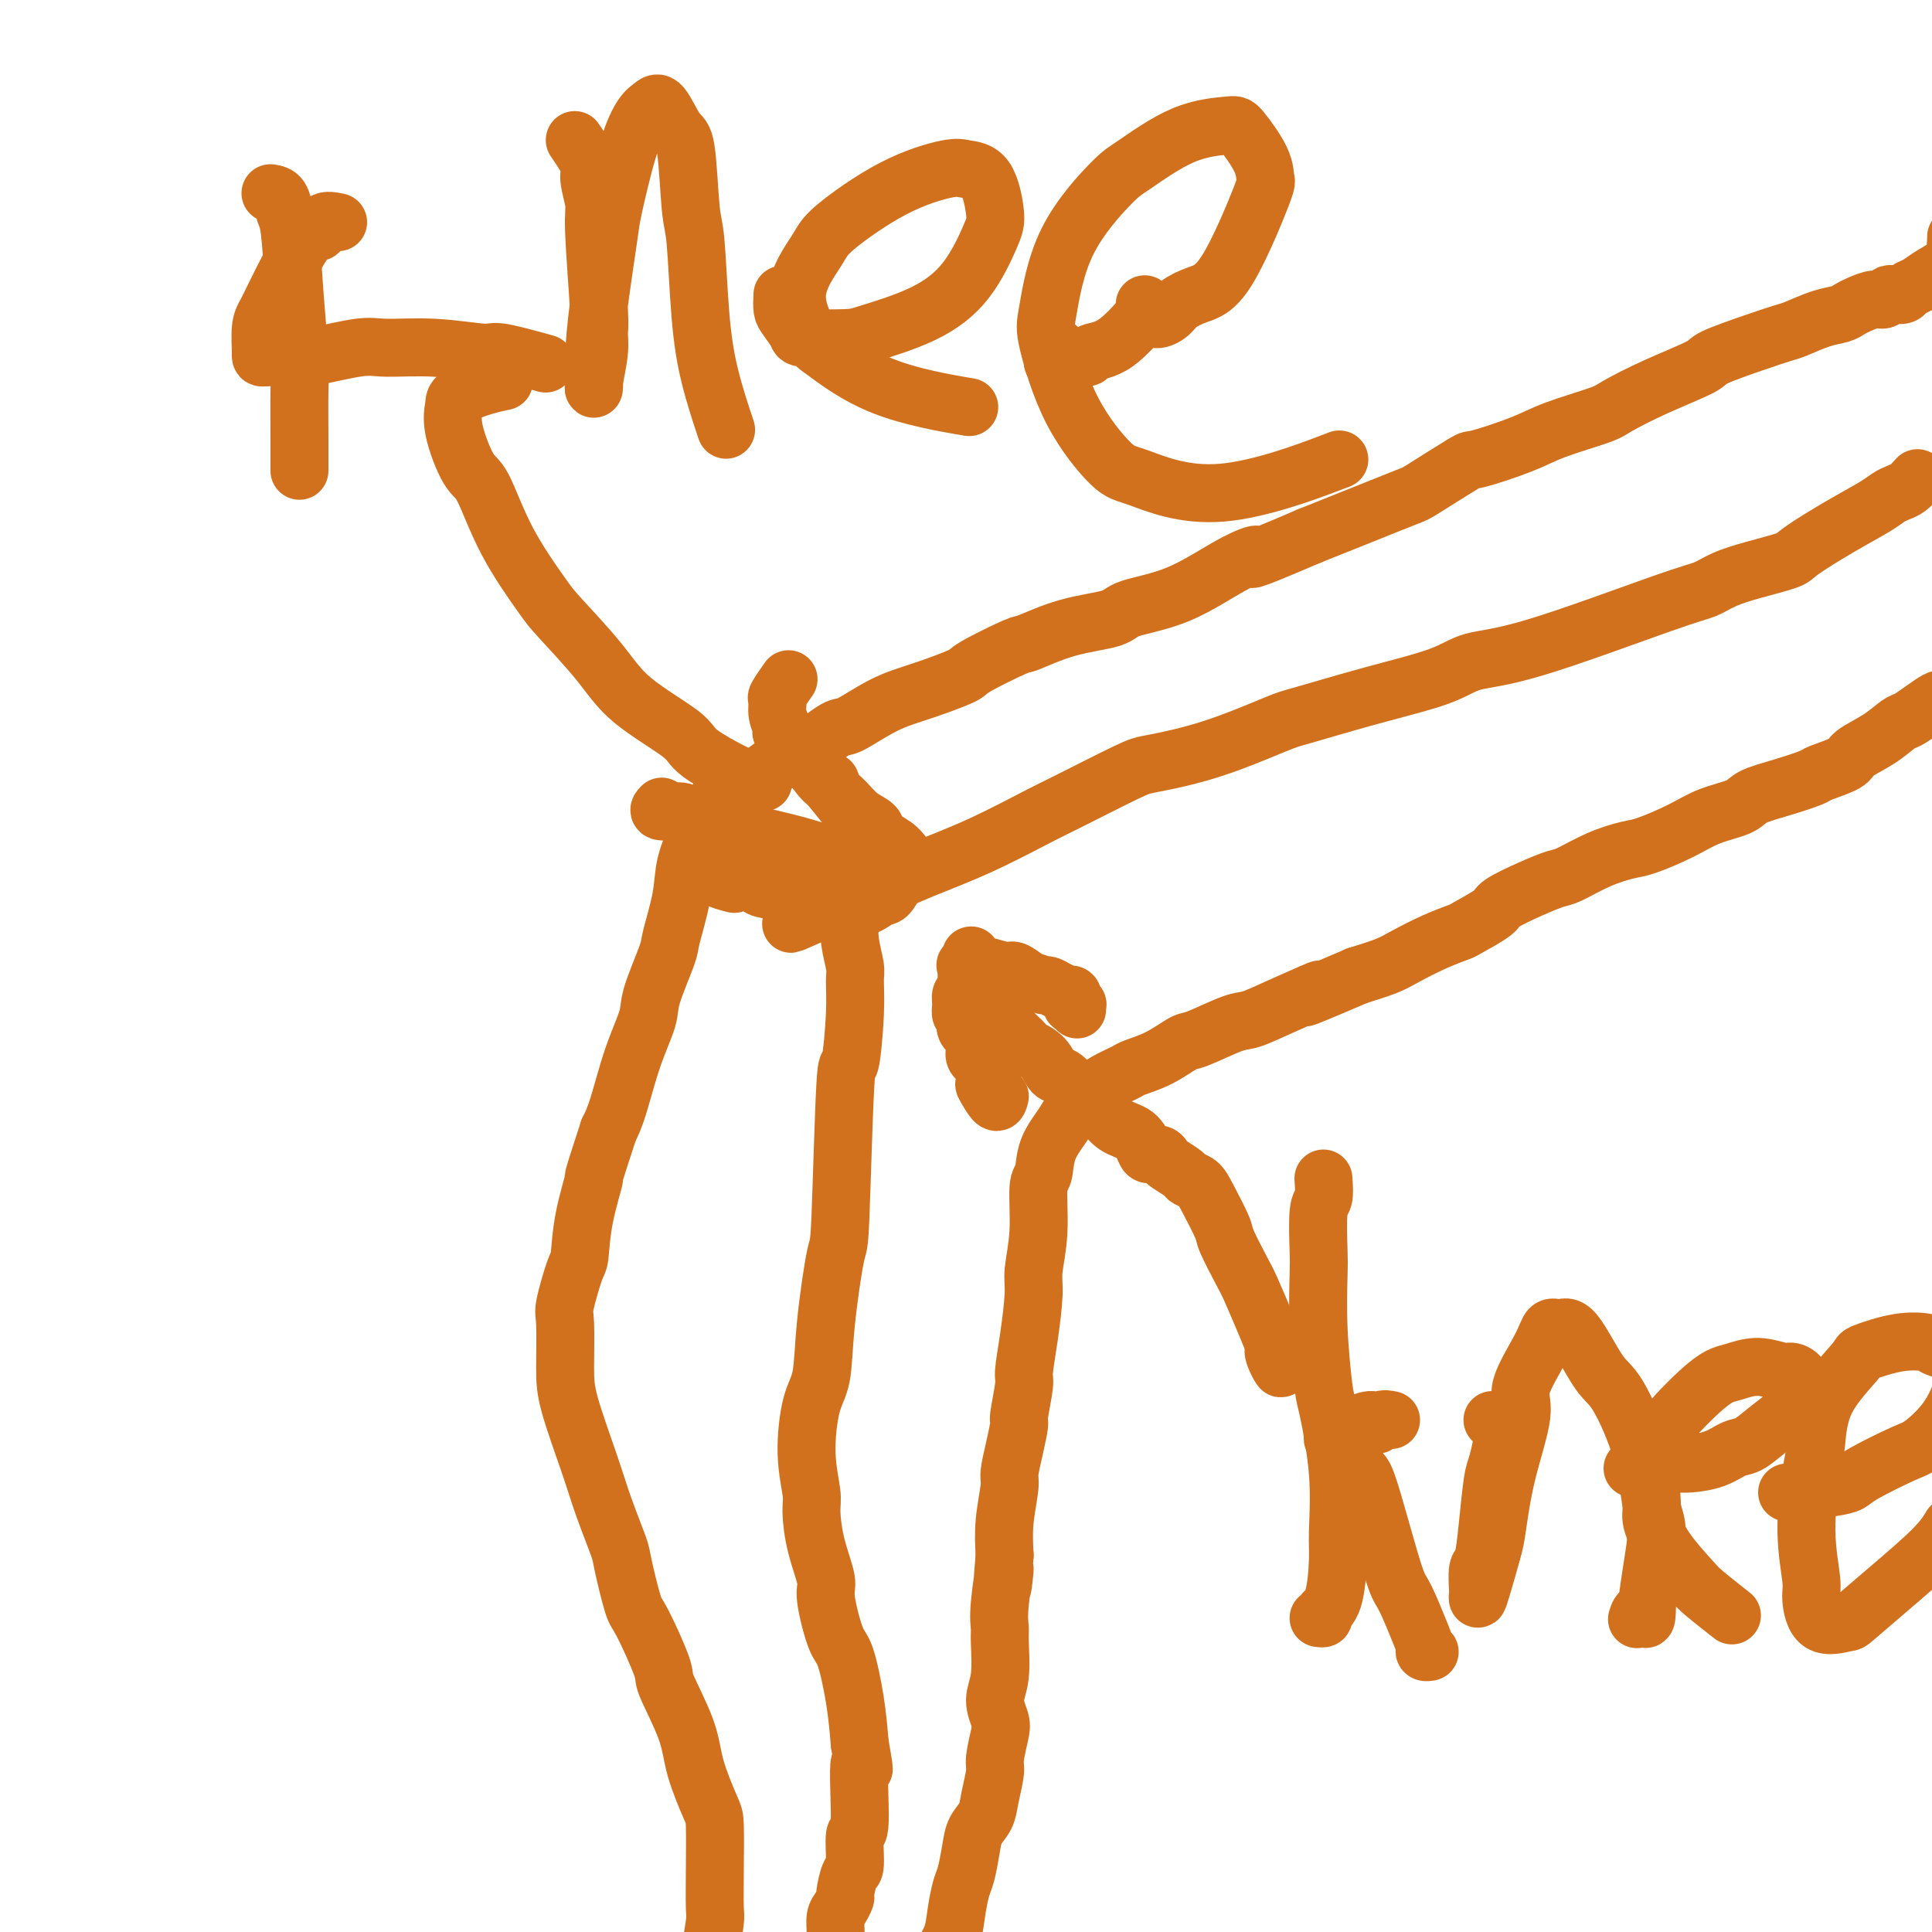 <svg viewBox='0 0 400 400' version='1.1' xmlns='http://www.w3.org/2000/svg' xmlns:xlink='http://www.w3.org/1999/xlink'><g fill='none' stroke='#D2711D' stroke-width='12' stroke-linecap='round' stroke-linejoin='round'><path d='M397,99c-0.666,0.752 -1.332,1.504 -2,2c-0.668,0.496 -1.339,0.735 -2,1c-0.661,0.265 -1.314,0.557 -2,1c-0.686,0.443 -1.406,1.039 -3,2c-1.594,0.961 -4.061,2.288 -7,4c-2.939,1.712 -6.351,3.811 -8,5c-1.649,1.189 -1.535,1.470 -3,2c-1.465,0.530 -4.510,1.308 -7,2c-2.490,0.692 -4.427,1.297 -6,2c-1.573,0.703 -2.784,1.503 -4,2c-1.216,0.497 -2.439,0.691 -9,3c-6.561,2.309 -18.462,6.734 -26,9c-7.538,2.266 -10.715,2.372 -13,3c-2.285,0.628 -3.680,1.778 -7,3c-3.320,1.222 -8.567,2.517 -14,4c-5.433,1.483 -11.053,3.156 -14,4c-2.947,0.844 -3.220,0.860 -6,2c-2.780,1.140 -8.067,3.404 -13,5c-4.933,1.596 -9.511,2.523 -12,3c-2.489,0.477 -2.889,0.503 -6,2c-3.111,1.497 -8.933,4.463 -12,6c-3.067,1.537 -3.379,1.644 -6,3c-2.621,1.356 -7.552,3.959 -12,6c-4.448,2.041 -8.413,3.519 -12,5c-3.587,1.481 -6.797,2.964 -9,4c-2.203,1.036 -3.401,1.625 -5,2c-1.599,0.375 -3.600,0.536 -5,1c-1.400,0.464 -2.200,1.232 -3,2'/><path d='M169,189c-10.015,4.471 -3.053,1.149 0,0c3.053,-1.149 2.195,-0.126 2,0c-0.195,0.126 0.272,-0.647 1,-1c0.728,-0.353 1.715,-0.287 2,0c0.285,0.287 -0.134,0.796 0,1c0.134,0.204 0.819,0.104 1,0c0.181,-0.104 -0.144,-0.211 0,0c0.144,0.211 0.756,0.739 1,1c0.244,0.261 0.119,0.254 0,1c-0.119,0.746 -0.231,2.246 0,4c0.231,1.754 0.805,3.762 1,5c0.195,1.238 0.010,1.707 0,3c-0.010,1.293 0.153,3.411 0,7c-0.153,3.589 -0.622,8.651 -1,10c-0.378,1.349 -0.664,-1.013 -1,5c-0.336,6.013 -0.723,20.403 -1,27c-0.277,6.597 -0.443,5.402 -1,8c-0.557,2.598 -1.504,8.989 -2,14c-0.496,5.011 -0.540,8.641 -1,11c-0.460,2.359 -1.337,3.447 -2,6c-0.663,2.553 -1.112,6.571 -1,10c0.112,3.429 0.785,6.267 1,8c0.215,1.733 -0.027,2.359 0,4c0.027,1.641 0.325,4.296 1,7c0.675,2.704 1.729,5.455 2,7c0.271,1.545 -0.239,1.884 0,4c0.239,2.116 1.229,6.011 2,8c0.771,1.989 1.323,2.074 2,4c0.677,1.926 1.479,5.693 2,9c0.521,3.307 0.760,6.153 1,9'/><path d='M178,361c1.685,9.484 0.396,3.192 0,4c-0.396,0.808 0.100,8.714 0,12c-0.100,3.286 -0.797,1.951 -1,3c-0.203,1.049 0.086,4.484 0,6c-0.086,1.516 -0.549,1.115 -1,2c-0.451,0.885 -0.891,3.056 -1,4c-0.109,0.944 0.114,0.660 0,1c-0.114,0.340 -0.563,1.302 -1,2c-0.437,0.698 -0.861,1.131 -1,2c-0.139,0.869 0.009,2.175 0,3c-0.009,0.825 -0.174,1.169 0,2c0.174,0.831 0.688,2.148 1,2c0.312,-0.148 0.424,-1.761 0,2c-0.424,3.761 -1.383,12.897 -2,16c-0.617,3.103 -0.890,0.172 -1,-1c-0.110,-1.172 -0.055,-0.586 0,0'/><path d='M404,145c-0.801,0.045 -1.603,0.091 -2,0c-0.397,-0.091 -0.390,-0.317 -1,0c-0.610,0.317 -1.838,1.177 -3,2c-1.162,0.823 -2.258,1.610 -3,2c-0.742,0.390 -1.131,0.385 -2,1c-0.869,0.615 -2.218,1.852 -4,3c-1.782,1.148 -3.997,2.209 -5,3c-1.003,0.791 -0.794,1.314 -2,2c-1.206,0.686 -3.828,1.535 -5,2c-1.172,0.465 -0.892,0.547 -2,1c-1.108,0.453 -3.602,1.279 -6,2c-2.398,0.721 -4.701,1.339 -6,2c-1.299,0.661 -1.595,1.367 -3,2c-1.405,0.633 -3.921,1.194 -6,2c-2.079,0.806 -3.723,1.859 -6,3c-2.277,1.141 -5.189,2.371 -7,3c-1.811,0.629 -2.523,0.657 -4,1c-1.477,0.343 -3.720,1.002 -6,2c-2.280,0.998 -4.596,2.335 -6,3c-1.404,0.665 -1.897,0.658 -3,1c-1.103,0.342 -2.818,1.033 -5,2c-2.182,0.967 -4.833,2.212 -6,3c-1.167,0.788 -0.851,1.121 -2,2c-1.149,0.879 -3.765,2.304 -5,3c-1.235,0.696 -1.091,0.662 -2,1c-0.909,0.338 -2.873,1.049 -5,2c-2.127,0.951 -4.419,2.141 -6,3c-1.581,0.859 -2.452,1.388 -4,2c-1.548,0.612 -3.774,1.306 -6,2'/><path d='M281,202c-17.116,7.352 -9.405,3.732 -8,3c1.405,-0.732 -3.494,1.423 -7,3c-3.506,1.577 -5.619,2.576 -7,3c-1.381,0.424 -2.030,0.275 -4,1c-1.970,0.725 -5.260,2.326 -7,3c-1.740,0.674 -1.928,0.421 -3,1c-1.072,0.579 -3.026,1.991 -5,3c-1.974,1.009 -3.966,1.617 -5,2c-1.034,0.383 -1.110,0.543 -2,1c-0.890,0.457 -2.593,1.212 -4,2c-1.407,0.788 -2.517,1.609 -3,2c-0.483,0.391 -0.339,0.353 -1,1c-0.661,0.647 -2.129,1.977 -3,3c-0.871,1.023 -1.147,1.737 -2,3c-0.853,1.263 -2.285,3.076 -3,5c-0.715,1.924 -0.713,3.959 -1,5c-0.287,1.041 -0.864,1.087 -1,3c-0.136,1.913 0.170,5.693 0,9c-0.170,3.307 -0.815,6.142 -1,8c-0.185,1.858 0.090,2.740 0,5c-0.090,2.260 -0.545,5.898 -1,9c-0.455,3.102 -0.909,5.669 -1,7c-0.091,1.331 0.182,1.428 0,3c-0.182,1.572 -0.818,4.619 -1,6c-0.182,1.381 0.091,1.095 0,2c-0.091,0.905 -0.547,3.002 -1,5c-0.453,1.998 -0.905,3.896 -1,5c-0.095,1.104 0.167,1.413 0,3c-0.167,1.587 -0.762,4.454 -1,7c-0.238,2.546 -0.119,4.773 0,7'/><path d='M208,322c-1.022,12.087 -0.076,4.305 0,3c0.076,-1.305 -0.716,3.868 -1,7c-0.284,3.132 -0.058,4.222 0,5c0.058,0.778 -0.050,1.245 0,3c0.050,1.755 0.258,4.799 0,7c-0.258,2.201 -0.982,3.560 -1,5c-0.018,1.440 0.672,2.962 1,4c0.328,1.038 0.296,1.594 0,3c-0.296,1.406 -0.857,3.664 -1,5c-0.143,1.336 0.130,1.752 0,3c-0.130,1.248 -0.665,3.328 -1,5c-0.335,1.672 -0.471,2.935 -1,4c-0.529,1.065 -1.451,1.932 -2,3c-0.549,1.068 -0.723,2.336 -1,4c-0.277,1.664 -0.656,3.723 -1,5c-0.344,1.277 -0.652,1.772 -1,3c-0.348,1.228 -0.734,3.189 -1,5c-0.266,1.811 -0.411,3.470 -1,5c-0.589,1.530 -1.621,2.929 -2,4c-0.379,1.071 -0.105,1.812 0,3c0.105,1.188 0.040,2.822 0,4c-0.040,1.178 -0.054,1.901 0,3c0.054,1.099 0.176,2.575 0,4c-0.176,1.425 -0.651,2.799 -1,4c-0.349,1.201 -0.573,2.231 -1,3c-0.427,0.769 -1.057,1.279 -1,2c0.057,0.721 0.803,1.655 1,2c0.197,0.345 -0.153,0.103 0,0c0.153,-0.103 0.811,-0.066 1,0c0.189,0.066 -0.089,0.162 0,0c0.089,-0.162 0.544,-0.581 1,-1'/><path d='M195,429c-0.060,3.488 -0.208,0.208 0,-1c0.208,-1.208 0.774,-0.345 1,0c0.226,0.345 0.113,0.173 0,0'/><path d='M405,49c-0.046,1.828 -0.091,3.656 -1,5c-0.909,1.344 -2.681,2.203 -4,3c-1.319,0.797 -2.185,1.533 -3,2c-0.815,0.467 -1.580,0.665 -2,1c-0.420,0.335 -0.496,0.807 -1,1c-0.504,0.193 -1.437,0.107 -2,0c-0.563,-0.107 -0.756,-0.236 -1,0c-0.244,0.236 -0.539,0.837 -1,1c-0.461,0.163 -1.087,-0.112 -2,0c-0.913,0.112 -2.114,0.611 -3,1c-0.886,0.389 -1.456,0.667 -2,1c-0.544,0.333 -1.061,0.721 -2,1c-0.939,0.279 -2.301,0.449 -4,1c-1.699,0.551 -3.734,1.483 -5,2c-1.266,0.517 -1.763,0.619 -3,1c-1.237,0.381 -3.214,1.040 -6,2c-2.786,0.960 -6.382,2.220 -8,3c-1.618,0.780 -1.258,1.080 -3,2c-1.742,0.920 -5.587,2.461 -9,4c-3.413,1.539 -6.394,3.075 -8,4c-1.606,0.925 -1.838,1.238 -4,2c-2.162,0.762 -6.254,1.973 -9,3c-2.746,1.027 -4.147,1.869 -7,3c-2.853,1.131 -7.158,2.549 -9,3c-1.842,0.451 -1.220,-0.067 -3,1c-1.780,1.067 -5.962,3.719 -8,5c-2.038,1.281 -1.933,1.191 -4,2c-2.067,0.809 -6.305,2.517 -10,4c-3.695,1.483 -6.848,2.742 -10,4'/><path d='M271,111c-15.321,6.595 -11.622,4.582 -11,4c0.622,-0.582 -1.831,0.265 -5,2c-3.169,1.735 -7.053,4.357 -11,6c-3.947,1.643 -7.957,2.307 -10,3c-2.043,0.693 -2.117,1.415 -4,2c-1.883,0.585 -5.574,1.034 -9,2c-3.426,0.966 -6.588,2.450 -8,3c-1.412,0.550 -1.074,0.165 -3,1c-1.926,0.835 -6.116,2.890 -8,4c-1.884,1.110 -1.460,1.275 -3,2c-1.540,0.725 -5.043,2.011 -8,3c-2.957,0.989 -5.369,1.683 -8,3c-2.631,1.317 -5.480,3.259 -7,4c-1.520,0.741 -1.710,0.280 -3,1c-1.290,0.720 -3.681,2.620 -6,4c-2.319,1.380 -4.566,2.242 -6,3c-1.434,0.758 -2.055,1.414 -3,2c-0.945,0.586 -2.213,1.102 -4,2c-1.787,0.898 -4.094,2.177 -5,3c-0.906,0.823 -0.413,1.188 -1,2c-0.587,0.812 -2.256,2.070 -3,3c-0.744,0.930 -0.564,1.532 -1,3c-0.436,1.468 -1.487,3.803 -2,6c-0.513,2.197 -0.489,4.254 -1,7c-0.511,2.746 -1.557,6.179 -2,8c-0.443,1.821 -0.282,2.031 -1,4c-0.718,1.969 -2.314,5.699 -3,8c-0.686,2.301 -0.462,3.173 -1,5c-0.538,1.827 -1.837,4.607 -3,8c-1.163,3.393 -2.189,7.398 -3,10c-0.811,2.602 -1.405,3.801 -2,5'/><path d='M126,234c-4.130,12.578 -2.957,9.524 -3,10c-0.043,0.476 -1.304,4.481 -2,8c-0.696,3.519 -0.828,6.551 -1,8c-0.172,1.449 -0.386,1.315 -1,3c-0.614,1.685 -1.630,5.190 -2,7c-0.370,1.810 -0.094,1.926 0,4c0.094,2.074 0.008,6.107 0,9c-0.008,2.893 0.063,4.646 1,8c0.937,3.354 2.741,8.311 4,12c1.259,3.689 1.973,6.112 3,9c1.027,2.888 2.367,6.242 3,8c0.633,1.758 0.558,1.921 1,4c0.442,2.079 1.400,6.073 2,8c0.600,1.927 0.841,1.785 2,4c1.159,2.215 3.235,6.786 4,9c0.765,2.214 0.219,2.072 1,4c0.781,1.928 2.889,5.926 4,9c1.111,3.074 1.226,5.223 2,8c0.774,2.777 2.208,6.183 3,8c0.792,1.817 0.941,2.047 1,4c0.059,1.953 0.027,5.629 0,9c-0.027,3.371 -0.049,6.436 0,8c0.049,1.564 0.168,1.625 0,3c-0.168,1.375 -0.623,4.063 -1,6c-0.377,1.937 -0.675,3.121 -1,4c-0.325,0.879 -0.678,1.451 -1,2c-0.322,0.549 -0.612,1.075 -1,2c-0.388,0.925 -0.874,2.249 -1,3c-0.126,0.751 0.107,0.929 0,2c-0.107,1.071 -0.553,3.036 -1,5'/><path d='M142,422c-0.933,4.533 -0.265,3.864 0,4c0.265,0.136 0.126,1.077 0,2c-0.126,0.923 -0.240,1.827 0,3c0.240,1.173 0.835,2.615 1,3c0.165,0.385 -0.100,-0.289 0,0c0.100,0.289 0.565,1.539 1,2c0.435,0.461 0.838,0.132 1,0c0.162,-0.132 0.081,-0.066 0,0'/><path d='M207,227c-0.200,0.753 -0.401,1.506 -1,1c-0.599,-0.506 -1.597,-2.271 -2,-3c-0.403,-0.729 -0.211,-0.422 0,-1c0.211,-0.578 0.441,-2.041 0,-3c-0.441,-0.959 -1.553,-1.413 -2,-2c-0.447,-0.587 -0.229,-1.308 0,-2c0.229,-0.692 0.468,-1.354 0,-2c-0.468,-0.646 -1.643,-1.276 -2,-2c-0.357,-0.724 0.104,-1.542 0,-2c-0.104,-0.458 -0.774,-0.555 -1,-1c-0.226,-0.445 -0.009,-1.238 0,-2c0.009,-0.762 -0.190,-1.494 0,-2c0.190,-0.506 0.769,-0.786 1,-2c0.231,-1.214 0.115,-3.361 0,-4c-0.115,-0.639 -0.228,0.229 0,0c0.228,-0.229 0.797,-1.554 1,-2c0.203,-0.446 0.039,-0.014 0,0c-0.039,0.014 0.046,-0.390 0,0c-0.046,0.390 -0.223,1.573 0,2c0.223,0.427 0.846,0.099 1,0c0.154,-0.099 -0.160,0.031 0,0c0.160,-0.031 0.796,-0.225 2,0c1.204,0.225 2.978,0.868 4,1c1.022,0.132 1.292,-0.248 2,0c0.708,0.248 1.854,1.124 3,2'/><path d='M213,203c2.653,0.703 2.787,0.959 3,1c0.213,0.041 0.506,-0.134 1,0c0.494,0.134 1.190,0.576 2,1c0.810,0.424 1.734,0.831 2,1c0.266,0.169 -0.124,0.102 0,0c0.124,-0.102 0.764,-0.238 1,0c0.236,0.238 0.067,0.849 0,1c-0.067,0.151 -0.032,-0.157 0,0c0.032,0.157 0.061,0.778 0,1c-0.061,0.222 -0.213,0.046 0,0c0.213,-0.046 0.789,0.039 1,0c0.211,-0.039 0.057,-0.203 0,0c-0.057,0.203 -0.016,0.772 0,1c0.016,0.228 0.008,0.114 0,0'/><path d='M208,212c1.296,1.293 2.591,2.586 3,3c0.409,0.414 -0.070,-0.050 0,0c0.070,0.050 0.689,0.614 1,1c0.311,0.386 0.312,0.595 1,1c0.688,0.405 2.061,1.005 3,2c0.939,0.995 1.444,2.383 2,3c0.556,0.617 1.162,0.463 2,1c0.838,0.537 1.908,1.767 3,3c1.092,1.233 2.205,2.470 3,3c0.795,0.530 1.273,0.352 2,1c0.727,0.648 1.704,2.120 3,3c1.296,0.880 2.911,1.167 4,2c1.089,0.833 1.652,2.211 2,3c0.348,0.789 0.482,0.989 1,1c0.518,0.011 1.419,-0.166 2,0c0.581,0.166 0.841,0.674 1,1c0.159,0.326 0.215,0.471 1,1c0.785,0.529 2.298,1.441 3,2c0.702,0.559 0.592,0.765 1,1c0.408,0.235 1.335,0.500 2,1c0.665,0.500 1.069,1.236 2,3c0.931,1.764 2.388,4.557 3,6c0.612,1.443 0.378,1.535 1,3c0.622,1.465 2.100,4.301 3,6c0.900,1.699 1.221,2.259 2,4c0.779,1.741 2.018,4.661 3,7c0.982,2.339 1.709,4.097 2,5c0.291,0.903 0.145,0.952 0,1'/><path d='M264,280c2.474,5.749 0.658,2.623 0,1c-0.658,-1.623 -0.159,-1.741 0,-2c0.159,-0.259 -0.024,-0.658 0,-1c0.024,-0.342 0.254,-0.628 0,-1c-0.254,-0.372 -0.991,-0.831 -1,-1c-0.009,-0.169 0.712,-0.048 1,0c0.288,0.048 0.144,0.024 0,0'/><path d='M274,244c0.113,1.570 0.225,3.141 0,4c-0.225,0.859 -0.789,1.008 -1,3c-0.211,1.992 -0.069,5.827 0,8c0.069,2.173 0.064,2.683 0,5c-0.064,2.317 -0.189,6.440 0,11c0.189,4.560 0.692,9.555 1,12c0.308,2.445 0.421,2.339 1,5c0.579,2.661 1.626,8.089 2,13c0.374,4.911 0.077,9.306 0,12c-0.077,2.694 0.067,3.689 0,6c-0.067,2.311 -0.344,5.940 -1,8c-0.656,2.060 -1.691,2.552 -2,3c-0.309,0.448 0.109,0.851 0,1c-0.109,0.149 -0.745,0.042 -1,0c-0.255,-0.042 -0.127,-0.021 0,0'/><path d='M288,294c-0.739,-0.150 -1.477,-0.300 -2,0c-0.523,0.300 -0.830,1.051 -1,1c-0.170,-0.051 -0.203,-0.903 -1,-1c-0.797,-0.097 -2.357,0.561 -3,1c-0.643,0.439 -0.369,0.657 -1,1c-0.631,0.343 -2.165,0.809 -3,1c-0.835,0.191 -0.969,0.108 -1,0c-0.031,-0.108 0.040,-0.239 0,0c-0.040,0.239 -0.191,0.849 0,1c0.191,0.151 0.725,-0.156 1,0c0.275,0.156 0.290,0.773 1,2c0.710,1.227 2.114,3.062 3,4c0.886,0.938 1.253,0.979 2,3c0.747,2.021 1.875,6.023 3,10c1.125,3.977 2.248,7.931 3,10c0.752,2.069 1.133,2.253 2,4c0.867,1.747 2.218,5.056 3,7c0.782,1.944 0.993,2.521 1,3c0.007,0.479 -0.190,0.860 0,1c0.190,0.140 0.769,0.040 1,0c0.231,-0.040 0.116,-0.020 0,0'/><path d='M309,294c0.935,0.651 1.869,1.303 2,3c0.131,1.697 -0.543,4.441 -1,6c-0.457,1.559 -0.697,1.935 -1,4c-0.303,2.065 -0.670,5.820 -1,9c-0.330,3.180 -0.625,5.785 -1,7c-0.375,1.215 -0.831,1.038 -1,2c-0.169,0.962 -0.053,3.061 0,4c0.053,0.939 0.041,0.718 0,1c-0.041,0.282 -0.112,1.068 0,1c0.112,-0.068 0.406,-0.990 1,-3c0.594,-2.010 1.486,-5.107 2,-7c0.514,-1.893 0.649,-2.582 1,-5c0.351,-2.418 0.920,-6.565 2,-11c1.080,-4.435 2.673,-9.159 3,-12c0.327,-2.841 -0.613,-3.798 0,-6c0.613,-2.202 2.779,-5.648 4,-8c1.221,-2.352 1.497,-3.609 2,-4c0.503,-0.391 1.234,0.084 2,0c0.766,-0.084 1.567,-0.728 3,1c1.433,1.728 3.499,5.827 5,8c1.501,2.173 2.438,2.421 4,5c1.562,2.579 3.750,7.489 5,12c1.250,4.511 1.562,8.621 2,11c0.438,2.379 1.003,3.025 1,5c-0.003,1.975 -0.572,5.279 -1,8c-0.428,2.721 -0.714,4.861 -1,7'/><path d='M341,332c-0.012,5.190 -0.542,2.667 -1,2c-0.458,-0.667 -0.845,0.524 -1,1c-0.155,0.476 -0.077,0.238 0,0'/><path d='M338,304c1.147,-0.424 2.295,-0.847 3,-1c0.705,-0.153 0.969,-0.034 2,0c1.031,0.034 2.831,-0.017 4,0c1.169,0.017 1.707,0.102 3,0c1.293,-0.102 3.342,-0.391 5,-1c1.658,-0.609 2.926,-1.536 4,-2c1.074,-0.464 1.954,-0.463 3,-1c1.046,-0.537 2.260,-1.612 4,-3c1.740,-1.388 4.007,-3.089 5,-4c0.993,-0.911 0.710,-1.033 1,-2c0.290,-0.967 1.151,-2.778 1,-4c-0.151,-1.222 -1.313,-1.856 -2,-2c-0.687,-0.144 -0.898,0.203 -2,0c-1.102,-0.203 -3.094,-0.955 -5,-1c-1.906,-0.045 -3.727,0.617 -5,1c-1.273,0.383 -1.999,0.486 -3,1c-1.001,0.514 -2.278,1.440 -4,3c-1.722,1.560 -3.889,3.756 -5,5c-1.111,1.244 -1.167,1.538 -2,3c-0.833,1.462 -2.445,4.093 -3,7c-0.555,2.907 -0.055,6.089 0,8c0.055,1.911 -0.335,2.551 0,4c0.335,1.449 1.394,3.706 3,6c1.606,2.294 3.761,4.625 5,6c1.239,1.375 1.564,1.793 3,3c1.436,1.207 3.982,3.202 5,4c1.018,0.798 0.509,0.399 0,0'/><path d='M370,309c3.383,-0.340 6.766,-0.680 9,-1c2.234,-0.320 3.318,-0.621 4,-1c0.682,-0.379 0.961,-0.836 3,-2c2.039,-1.164 5.839,-3.034 8,-4c2.161,-0.966 2.684,-1.029 4,-2c1.316,-0.971 3.424,-2.852 5,-5c1.576,-2.148 2.619,-4.565 3,-6c0.381,-1.435 0.101,-1.889 0,-3c-0.101,-1.111 -0.021,-2.879 -1,-4c-0.979,-1.121 -3.017,-1.595 -4,-2c-0.983,-0.405 -0.911,-0.742 -2,-1c-1.089,-0.258 -3.339,-0.439 -6,0c-2.661,0.439 -5.735,1.496 -7,2c-1.265,0.504 -0.722,0.454 -2,2c-1.278,1.546 -4.377,4.687 -6,8c-1.623,3.313 -1.770,6.799 -2,9c-0.230,2.201 -0.542,3.116 -1,6c-0.458,2.884 -1.061,7.735 -1,12c0.061,4.265 0.786,7.942 1,10c0.214,2.058 -0.082,2.497 0,4c0.082,1.503 0.542,4.069 2,5c1.458,0.931 3.913,0.227 5,0c1.087,-0.227 0.807,0.022 2,-1c1.193,-1.022 3.860,-3.313 7,-6c3.140,-2.687 6.754,-5.768 9,-8c2.246,-2.232 3.123,-3.616 4,-5'/><path d='M404,316c5.422,-5.111 7.978,-7.889 9,-9c1.022,-1.111 0.511,-0.556 0,0'/><path d='M152,183c-1.495,-0.399 -2.990,-0.799 -3,-1c-0.010,-0.201 1.465,-0.205 3,0c1.535,0.205 3.132,0.618 4,1c0.868,0.382 1.008,0.731 2,1c0.992,0.269 2.836,0.457 5,1c2.164,0.543 4.649,1.441 6,2c1.351,0.559 1.570,0.779 3,1c1.430,0.221 4.071,0.445 6,0c1.929,-0.445 3.145,-1.557 4,-2c0.855,-0.443 1.349,-0.216 2,-1c0.651,-0.784 1.460,-2.580 2,-4c0.540,-1.420 0.813,-2.464 1,-3c0.187,-0.536 0.290,-0.565 0,-1c-0.290,-0.435 -0.973,-1.275 -2,-2c-1.027,-0.725 -2.397,-1.334 -3,-2c-0.603,-0.666 -0.438,-1.387 -1,-2c-0.562,-0.613 -1.849,-1.117 -3,-2c-1.151,-0.883 -2.164,-2.144 -3,-3c-0.836,-0.856 -1.494,-1.307 -2,-2c-0.506,-0.693 -0.859,-1.626 -1,-2c-0.141,-0.374 -0.071,-0.187 0,0'/><path d='M137,167c-0.429,0.446 -0.858,0.892 0,1c0.858,0.108 3.003,-0.123 4,0c0.997,0.123 0.847,0.599 2,1c1.153,0.401 3.608,0.728 5,1c1.392,0.272 1.720,0.489 3,1c1.280,0.511 3.511,1.318 6,2c2.489,0.682 5.235,1.241 8,2c2.765,0.759 5.549,1.717 7,2c1.451,0.283 1.568,-0.109 3,0c1.432,0.109 4.180,0.720 6,1c1.820,0.280 2.711,0.228 3,0c0.289,-0.228 -0.024,-0.631 0,-1c0.024,-0.369 0.385,-0.705 0,-1c-0.385,-0.295 -1.515,-0.548 -2,-1c-0.485,-0.452 -0.323,-1.103 -1,-2c-0.677,-0.897 -2.193,-2.041 -4,-4c-1.807,-1.959 -3.905,-4.733 -5,-6c-1.095,-1.267 -1.187,-1.027 -2,-2c-0.813,-0.973 -2.347,-3.158 -4,-5c-1.653,-1.842 -3.426,-3.342 -4,-4c-0.574,-0.658 0.050,-0.475 0,-1c-0.050,-0.525 -0.773,-1.760 -1,-3c-0.227,-1.240 0.042,-2.487 0,-3c-0.042,-0.513 -0.396,-0.292 0,-1c0.396,-0.708 1.542,-2.345 2,-3c0.458,-0.655 0.229,-0.327 0,0'/><path d='M158,162c-0.722,0.067 -1.445,0.133 -4,-1c-2.555,-1.133 -6.943,-3.466 -9,-5c-2.057,-1.534 -1.782,-2.271 -4,-4c-2.218,-1.729 -6.928,-4.452 -10,-7c-3.072,-2.548 -4.507,-4.921 -7,-8c-2.493,-3.079 -6.046,-6.864 -8,-9c-1.954,-2.136 -2.311,-2.622 -4,-5c-1.689,-2.378 -4.712,-6.647 -7,-11c-2.288,-4.353 -3.843,-8.790 -5,-11c-1.157,-2.210 -1.917,-2.192 -3,-4c-1.083,-1.808 -2.489,-5.441 -3,-8c-0.511,-2.559 -0.126,-4.045 0,-5c0.126,-0.955 -0.008,-1.380 1,-2c1.008,-0.620 3.156,-1.436 5,-2c1.844,-0.564 3.384,-0.875 4,-1c0.616,-0.125 0.308,-0.062 0,0'/><path d='M56,40c0.756,0.124 1.513,0.248 2,1c0.487,0.752 0.705,2.131 1,3c0.295,0.869 0.668,1.227 1,4c0.332,2.773 0.625,7.959 1,13c0.375,5.041 0.833,9.936 1,13c0.167,3.064 0.045,4.295 0,7c-0.045,2.705 -0.012,6.882 0,10c0.012,3.118 0.003,5.177 0,6c-0.003,0.823 -0.002,0.412 0,0'/><path d='M70,46c-1.201,-0.248 -2.401,-0.495 -3,0c-0.599,0.495 -0.595,1.733 -1,2c-0.405,0.267 -1.219,-0.436 -3,2c-1.781,2.436 -4.531,8.012 -6,11c-1.469,2.988 -1.658,3.389 -2,4c-0.342,0.611 -0.835,1.434 -1,3c-0.165,1.566 -0.000,3.876 0,5c0.000,1.124 -0.164,1.062 1,1c1.164,-0.062 3.657,-0.123 5,0c1.343,0.123 1.537,0.430 4,0c2.463,-0.430 7.195,-1.595 10,-2c2.805,-0.405 3.681,-0.048 6,0c2.319,0.048 6.080,-0.211 10,0c3.920,0.211 7.999,0.892 10,1c2.001,0.108 1.923,-0.355 4,0c2.077,0.355 6.308,1.530 8,2c1.692,0.470 0.846,0.235 0,0'/><path d='M119,29c1.301,1.909 2.601,3.818 3,5c0.399,1.182 -0.104,1.639 0,3c0.104,1.361 0.813,3.628 1,5c0.187,1.372 -0.150,1.848 0,6c0.150,4.152 0.786,11.978 1,16c0.214,4.022 0.004,4.240 0,5c-0.004,0.760 0.197,2.064 0,4c-0.197,1.936 -0.792,4.505 -1,6c-0.208,1.495 -0.030,1.916 0,1c0.030,-0.916 -0.088,-3.170 0,-6c0.088,-2.830 0.383,-6.236 1,-11c0.617,-4.764 1.555,-10.887 2,-14c0.445,-3.113 0.397,-3.217 1,-6c0.603,-2.783 1.856,-8.245 3,-12c1.144,-3.755 2.180,-5.805 3,-7c0.820,-1.195 1.424,-1.536 2,-2c0.576,-0.464 1.124,-1.050 2,0c0.876,1.050 2.080,3.735 3,5c0.920,1.265 1.558,1.109 2,4c0.442,2.891 0.690,8.829 1,12c0.310,3.171 0.683,3.576 1,7c0.317,3.424 0.580,9.866 1,15c0.420,5.134 0.998,8.959 2,13c1.002,4.041 2.429,8.297 3,10c0.571,1.703 0.285,0.851 0,0'/><path d='M162,61c-0.053,1.125 -0.106,2.249 0,3c0.106,0.751 0.370,1.128 1,2c0.630,0.872 1.624,2.237 2,3c0.376,0.763 0.133,0.922 2,1c1.867,0.078 5.845,0.075 8,0c2.155,-0.075 2.487,-0.221 5,-1c2.513,-0.779 7.205,-2.191 11,-4c3.795,-1.809 6.692,-4.015 9,-7c2.308,-2.985 4.027,-6.749 5,-9c0.973,-2.251 1.201,-2.987 1,-5c-0.201,-2.013 -0.831,-5.301 -2,-7c-1.169,-1.699 -2.876,-1.810 -4,-2c-1.124,-0.190 -1.664,-0.460 -4,0c-2.336,0.460 -6.468,1.651 -11,4c-4.532,2.349 -9.463,5.857 -12,8c-2.537,2.143 -2.679,2.922 -4,5c-1.321,2.078 -3.823,5.454 -4,9c-0.177,3.546 1.969,7.262 3,9c1.031,1.738 0.946,1.497 3,3c2.054,1.503 6.245,4.751 12,7c5.755,2.249 13.073,3.500 16,4c2.927,0.500 1.464,0.250 0,0'/><path d='M237,63c0.543,1.334 1.086,2.668 2,3c0.914,0.332 2.200,-0.339 3,-1c0.800,-0.661 1.114,-1.313 2,-2c0.886,-0.687 2.342,-1.409 4,-2c1.658,-0.591 3.516,-1.052 6,-5c2.484,-3.948 5.593,-11.384 7,-15c1.407,-3.616 1.113,-3.412 1,-4c-0.113,-0.588 -0.043,-1.969 -1,-4c-0.957,-2.031 -2.939,-4.713 -4,-6c-1.061,-1.287 -1.200,-1.178 -3,-1c-1.800,0.178 -5.259,0.425 -9,2c-3.741,1.575 -7.762,4.478 -10,6c-2.238,1.522 -2.693,1.662 -5,4c-2.307,2.338 -6.465,6.876 -9,12c-2.535,5.124 -3.446,10.836 -4,14c-0.554,3.164 -0.751,3.779 0,7c0.751,3.221 2.450,9.047 5,14c2.550,4.953 5.951,9.032 8,11c2.049,1.968 2.745,1.827 6,3c3.255,1.173 9.069,3.662 17,3c7.931,-0.662 17.980,-4.475 22,-6c4.020,-1.525 2.010,-0.763 0,0'/><path d='M219,72c-0.642,1.388 -1.283,2.777 -1,3c0.283,0.223 1.492,-0.719 3,-1c1.508,-0.281 3.316,0.099 4,0c0.684,-0.099 0.245,-0.676 1,-1c0.755,-0.324 2.703,-0.395 5,-2c2.297,-1.605 4.942,-4.744 6,-6c1.058,-1.256 0.529,-0.628 0,0'/></g>
</svg>